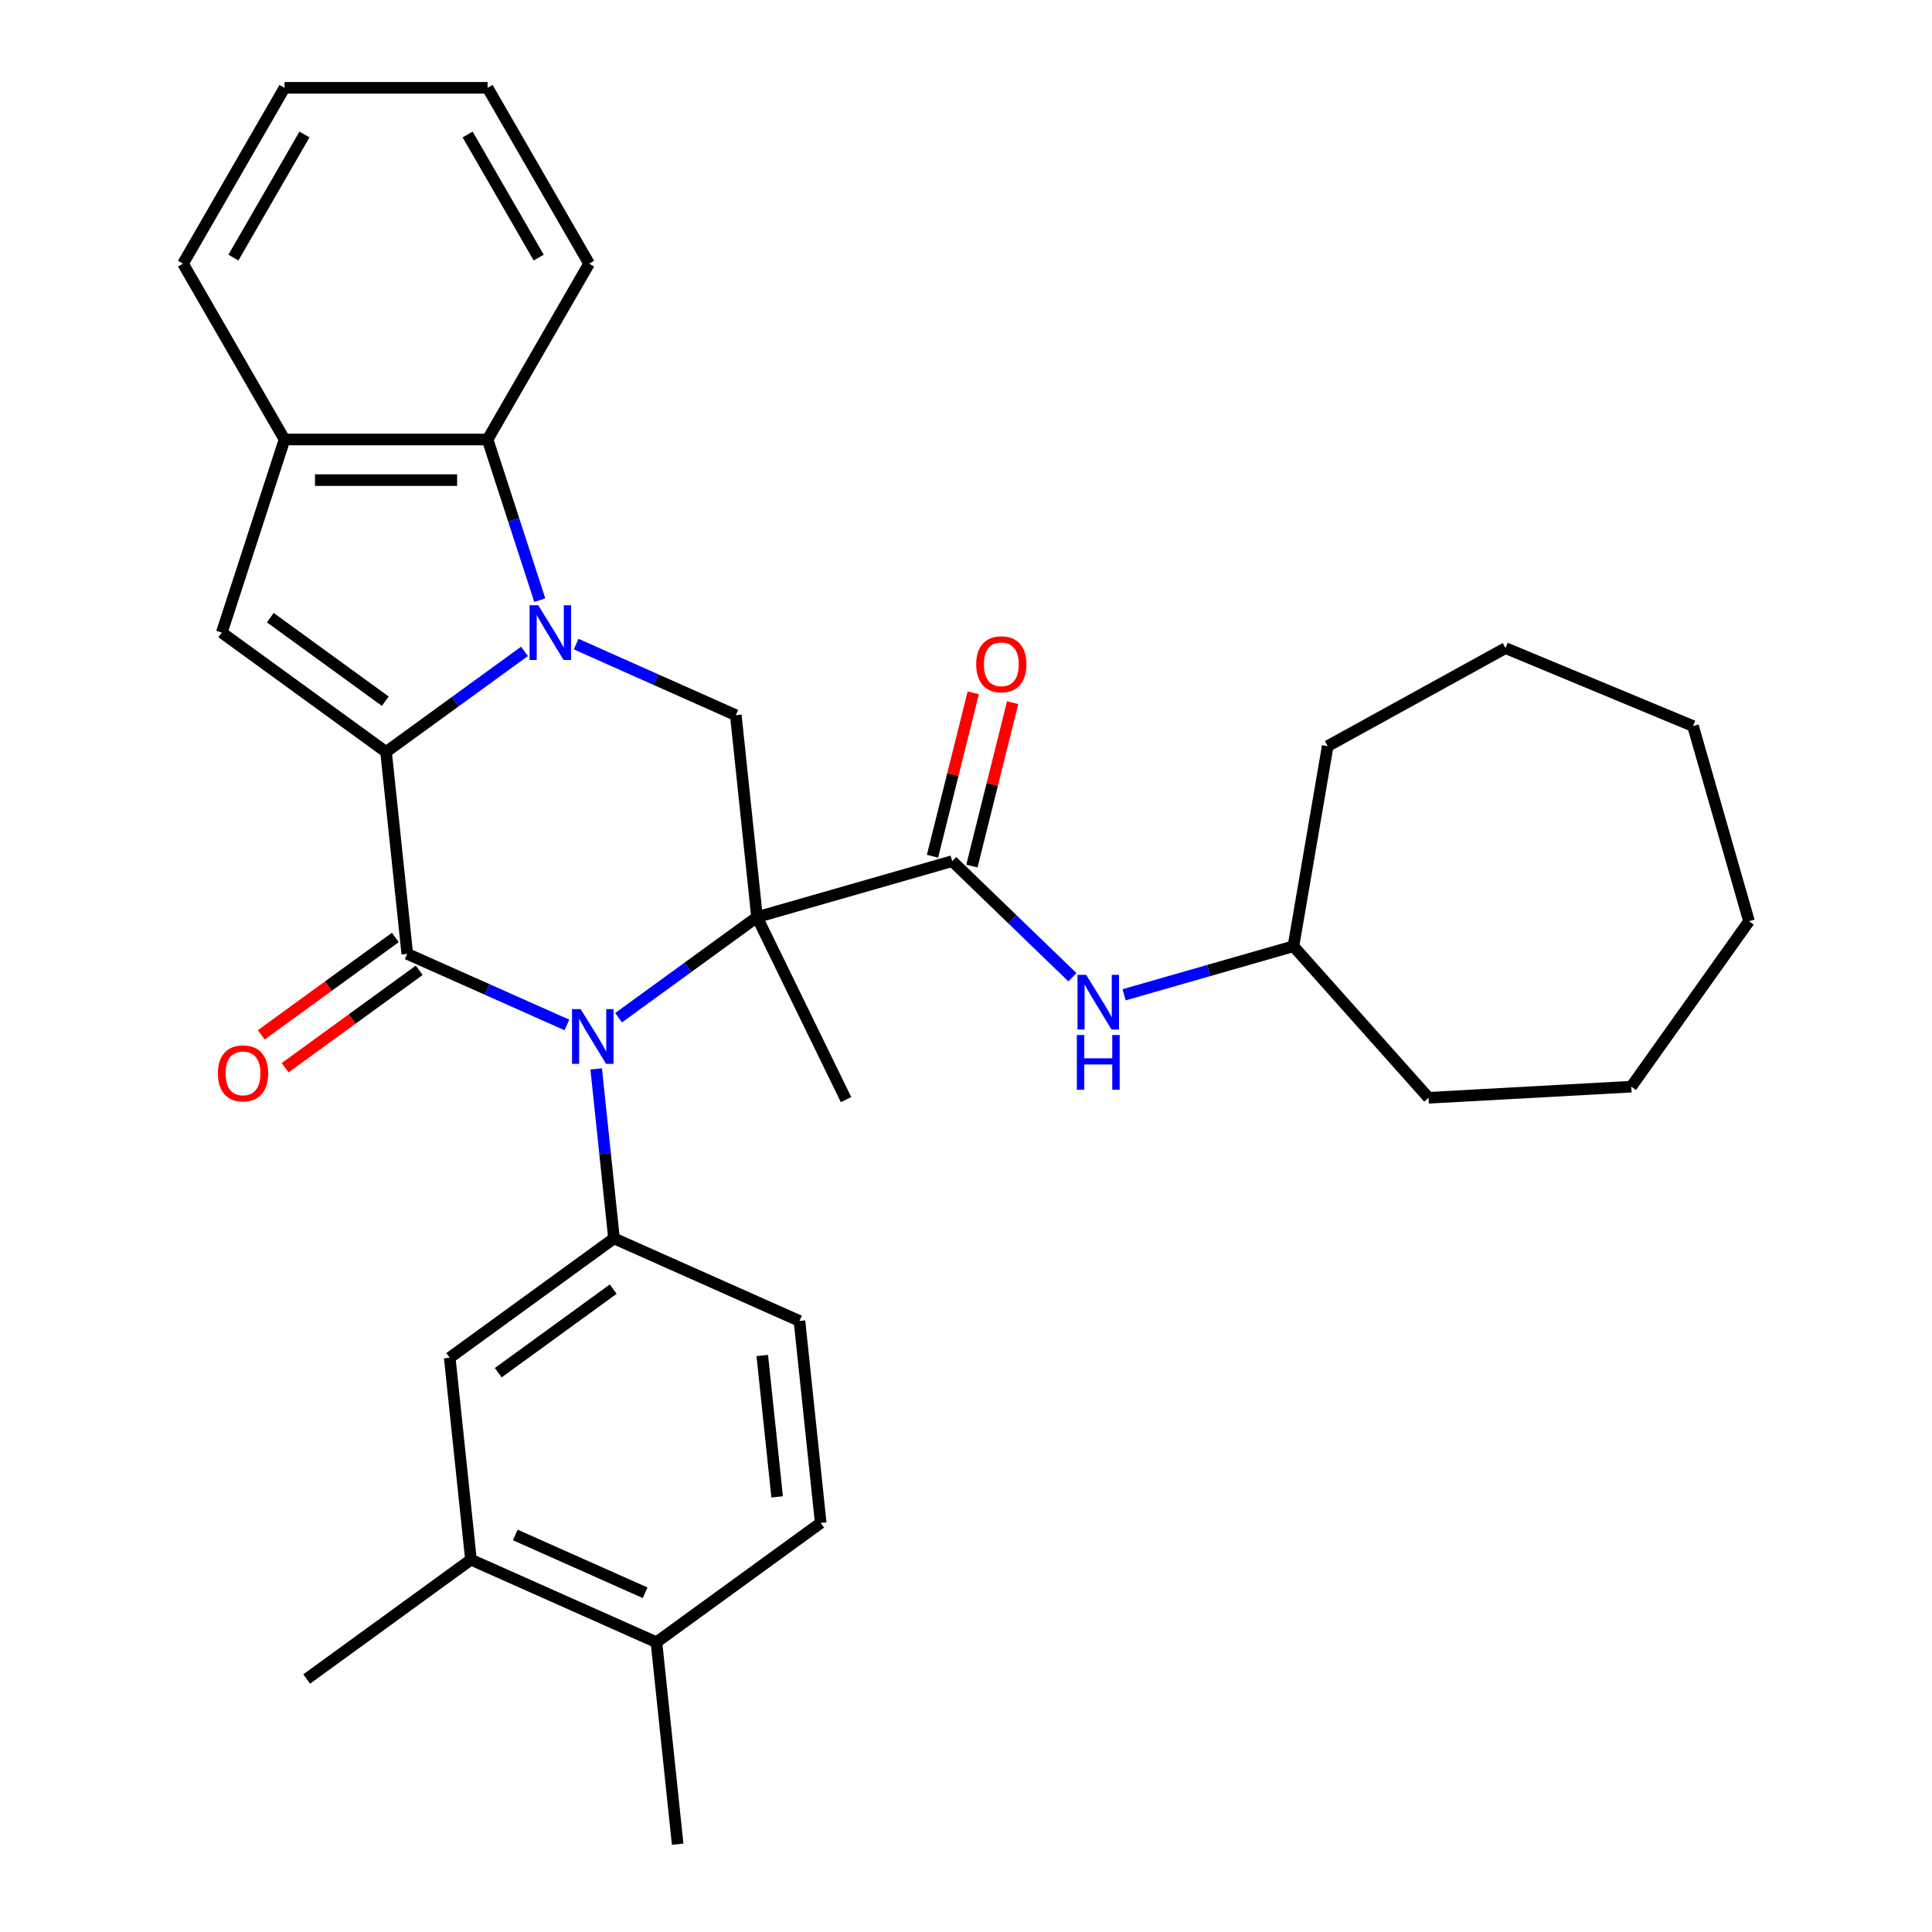 <?xml version='1.0' encoding='iso-8859-1'?>
<svg version='1.1' baseProfile='full'
              xmlns='http://www.w3.org/2000/svg'
                      xmlns:rdkit='http://www.rdkit.org/xml'
                      xmlns:xlink='http://www.w3.org/1999/xlink'
                  xml:space='preserve'
width='1000px' height='1000px' viewBox='0 0 1000 1000'>
<!-- END OF HEADER -->
<rect style='opacity:1.0;fill:#FFFFFF;stroke:none' width='1000' height='1000' x='0' y='0'> </rect>
<path class='bond-1' d='M 391.838,474.698 L 356.011,500.729' style='fill:none;fill-rule:evenodd;stroke:#000000;stroke-width:6px;stroke-linecap:butt;stroke-linejoin:miter;stroke-opacity:1' />
<path class='bond-1' d='M 356.011,500.729 L 320.183,526.759' style='fill:none;fill-rule:evenodd;stroke:#0000FF;stroke-width:6px;stroke-linecap:butt;stroke-linejoin:miter;stroke-opacity:1' />
<path class='bond-4' d='M 391.838,474.698 L 492.862,445.73' style='fill:none;fill-rule:evenodd;stroke:#000000;stroke-width:6px;stroke-linecap:butt;stroke-linejoin:miter;stroke-opacity:1' />
<path class='bond-5' d='M 391.838,474.698 L 380.853,370.18' style='fill:none;fill-rule:evenodd;stroke:#000000;stroke-width:6px;stroke-linecap:butt;stroke-linejoin:miter;stroke-opacity:1' />
<path class='bond-17' d='M 391.838,474.698 L 437.909,569.156' style='fill:none;fill-rule:evenodd;stroke:#000000;stroke-width:6px;stroke-linecap:butt;stroke-linejoin:miter;stroke-opacity:1' />
<path class='bond-0' d='M 199.822,389.207 L 235.649,363.176' style='fill:none;fill-rule:evenodd;stroke:#000000;stroke-width:6px;stroke-linecap:butt;stroke-linejoin:miter;stroke-opacity:1' />
<path class='bond-0' d='M 235.649,363.176 L 271.477,337.146' style='fill:none;fill-rule:evenodd;stroke:#0000FF;stroke-width:6px;stroke-linecap:butt;stroke-linejoin:miter;stroke-opacity:1' />
<path class='bond-6' d='M 199.822,389.207 L 114.798,327.434' style='fill:none;fill-rule:evenodd;stroke:#000000;stroke-width:6px;stroke-linecap:butt;stroke-linejoin:miter;stroke-opacity:1' />
<path class='bond-6' d='M 199.423,362.936 L 139.906,319.695' style='fill:none;fill-rule:evenodd;stroke:#000000;stroke-width:6px;stroke-linecap:butt;stroke-linejoin:miter;stroke-opacity:1' />
<path class='bond-32' d='M 199.822,389.207 L 210.807,493.725' style='fill:none;fill-rule:evenodd;stroke:#000000;stroke-width:6px;stroke-linecap:butt;stroke-linejoin:miter;stroke-opacity:1' />
<path class='bond-3' d='M 293.448,530.52 L 252.127,512.122' style='fill:none;fill-rule:evenodd;stroke:#0000FF;stroke-width:6px;stroke-linecap:butt;stroke-linejoin:miter;stroke-opacity:1' />
<path class='bond-3' d='M 252.127,512.122 L 210.807,493.725' style='fill:none;fill-rule:evenodd;stroke:#000000;stroke-width:6px;stroke-linecap:butt;stroke-linejoin:miter;stroke-opacity:1' />
<path class='bond-7' d='M 308.58,553.258 L 313.19,597.124' style='fill:none;fill-rule:evenodd;stroke:#0000FF;stroke-width:6px;stroke-linecap:butt;stroke-linejoin:miter;stroke-opacity:1' />
<path class='bond-7' d='M 313.19,597.124 L 317.801,640.99' style='fill:none;fill-rule:evenodd;stroke:#000000;stroke-width:6px;stroke-linecap:butt;stroke-linejoin:miter;stroke-opacity:1' />
<path class='bond-2' d='M 298.212,333.385 L 339.533,351.782' style='fill:none;fill-rule:evenodd;stroke:#0000FF;stroke-width:6px;stroke-linecap:butt;stroke-linejoin:miter;stroke-opacity:1' />
<path class='bond-2' d='M 339.533,351.782 L 380.853,370.18' style='fill:none;fill-rule:evenodd;stroke:#000000;stroke-width:6px;stroke-linecap:butt;stroke-linejoin:miter;stroke-opacity:1' />
<path class='bond-8' d='M 279.39,310.647 L 265.879,269.065' style='fill:none;fill-rule:evenodd;stroke:#0000FF;stroke-width:6px;stroke-linecap:butt;stroke-linejoin:miter;stroke-opacity:1' />
<path class='bond-8' d='M 265.879,269.065 L 252.369,227.483' style='fill:none;fill-rule:evenodd;stroke:#000000;stroke-width:6px;stroke-linecap:butt;stroke-linejoin:miter;stroke-opacity:1' />
<path class='bond-12' d='M 204.63,485.223 L 169.932,510.433' style='fill:none;fill-rule:evenodd;stroke:#000000;stroke-width:6px;stroke-linecap:butt;stroke-linejoin:miter;stroke-opacity:1' />
<path class='bond-12' d='M 169.932,510.433 L 135.234,535.642' style='fill:none;fill-rule:evenodd;stroke:#FF0000;stroke-width:6px;stroke-linecap:butt;stroke-linejoin:miter;stroke-opacity:1' />
<path class='bond-12' d='M 216.984,502.228 L 182.286,527.437' style='fill:none;fill-rule:evenodd;stroke:#000000;stroke-width:6px;stroke-linecap:butt;stroke-linejoin:miter;stroke-opacity:1' />
<path class='bond-12' d='M 182.286,527.437 L 147.588,552.647' style='fill:none;fill-rule:evenodd;stroke:#FF0000;stroke-width:6px;stroke-linecap:butt;stroke-linejoin:miter;stroke-opacity:1' />
<path class='bond-10' d='M 492.862,445.73 L 523.977,475.778' style='fill:none;fill-rule:evenodd;stroke:#000000;stroke-width:6px;stroke-linecap:butt;stroke-linejoin:miter;stroke-opacity:1' />
<path class='bond-10' d='M 523.977,475.778 L 555.093,505.826' style='fill:none;fill-rule:evenodd;stroke:#0000FF;stroke-width:6px;stroke-linecap:butt;stroke-linejoin:miter;stroke-opacity:1' />
<path class='bond-14' d='M 503.059,448.273 L 513.604,405.98' style='fill:none;fill-rule:evenodd;stroke:#000000;stroke-width:6px;stroke-linecap:butt;stroke-linejoin:miter;stroke-opacity:1' />
<path class='bond-14' d='M 513.604,405.98 L 524.148,363.688' style='fill:none;fill-rule:evenodd;stroke:#FF0000;stroke-width:6px;stroke-linecap:butt;stroke-linejoin:miter;stroke-opacity:1' />
<path class='bond-14' d='M 482.664,443.188 L 493.209,400.895' style='fill:none;fill-rule:evenodd;stroke:#000000;stroke-width:6px;stroke-linecap:butt;stroke-linejoin:miter;stroke-opacity:1' />
<path class='bond-14' d='M 493.209,400.895 L 503.754,358.603' style='fill:none;fill-rule:evenodd;stroke:#FF0000;stroke-width:6px;stroke-linecap:butt;stroke-linejoin:miter;stroke-opacity:1' />
<path class='bond-33' d='M 114.798,327.434 L 147.274,227.483' style='fill:none;fill-rule:evenodd;stroke:#000000;stroke-width:6px;stroke-linecap:butt;stroke-linejoin:miter;stroke-opacity:1' />
<path class='bond-11' d='M 317.801,640.99 L 232.778,702.763' style='fill:none;fill-rule:evenodd;stroke:#000000;stroke-width:6px;stroke-linecap:butt;stroke-linejoin:miter;stroke-opacity:1' />
<path class='bond-11' d='M 317.402,667.26 L 257.886,710.501' style='fill:none;fill-rule:evenodd;stroke:#000000;stroke-width:6px;stroke-linecap:butt;stroke-linejoin:miter;stroke-opacity:1' />
<path class='bond-15' d='M 317.801,640.99 L 413.809,683.735' style='fill:none;fill-rule:evenodd;stroke:#000000;stroke-width:6px;stroke-linecap:butt;stroke-linejoin:miter;stroke-opacity:1' />
<path class='bond-9' d='M 252.369,227.483 L 147.274,227.483' style='fill:none;fill-rule:evenodd;stroke:#000000;stroke-width:6px;stroke-linecap:butt;stroke-linejoin:miter;stroke-opacity:1' />
<path class='bond-9' d='M 236.605,248.502 L 163.039,248.502' style='fill:none;fill-rule:evenodd;stroke:#000000;stroke-width:6px;stroke-linecap:butt;stroke-linejoin:miter;stroke-opacity:1' />
<path class='bond-20' d='M 252.369,227.483 L 304.916,136.469' style='fill:none;fill-rule:evenodd;stroke:#000000;stroke-width:6px;stroke-linecap:butt;stroke-linejoin:miter;stroke-opacity:1' />
<path class='bond-21' d='M 147.274,227.483 L 94.727,136.469' style='fill:none;fill-rule:evenodd;stroke:#000000;stroke-width:6px;stroke-linecap:butt;stroke-linejoin:miter;stroke-opacity:1' />
<path class='bond-19' d='M 581.827,514.902 L 625.655,502.334' style='fill:none;fill-rule:evenodd;stroke:#0000FF;stroke-width:6px;stroke-linecap:butt;stroke-linejoin:miter;stroke-opacity:1' />
<path class='bond-19' d='M 625.655,502.334 L 669.483,489.767' style='fill:none;fill-rule:evenodd;stroke:#000000;stroke-width:6px;stroke-linecap:butt;stroke-linejoin:miter;stroke-opacity:1' />
<path class='bond-13' d='M 232.778,702.763 L 243.763,807.281' style='fill:none;fill-rule:evenodd;stroke:#000000;stroke-width:6px;stroke-linecap:butt;stroke-linejoin:miter;stroke-opacity:1' />
<path class='bond-22' d='M 243.763,807.281 L 158.74,869.054' style='fill:none;fill-rule:evenodd;stroke:#000000;stroke-width:6px;stroke-linecap:butt;stroke-linejoin:miter;stroke-opacity:1' />
<path class='bond-34' d='M 243.763,807.281 L 339.771,850.027' style='fill:none;fill-rule:evenodd;stroke:#000000;stroke-width:6px;stroke-linecap:butt;stroke-linejoin:miter;stroke-opacity:1' />
<path class='bond-34' d='M 266.713,794.491 L 333.919,824.413' style='fill:none;fill-rule:evenodd;stroke:#000000;stroke-width:6px;stroke-linecap:butt;stroke-linejoin:miter;stroke-opacity:1' />
<path class='bond-18' d='M 413.809,683.735 L 424.794,788.254' style='fill:none;fill-rule:evenodd;stroke:#000000;stroke-width:6px;stroke-linecap:butt;stroke-linejoin:miter;stroke-opacity:1' />
<path class='bond-18' d='M 394.553,701.61 L 402.243,774.773' style='fill:none;fill-rule:evenodd;stroke:#000000;stroke-width:6px;stroke-linecap:butt;stroke-linejoin:miter;stroke-opacity:1' />
<path class='bond-16' d='M 339.771,850.027 L 424.794,788.254' style='fill:none;fill-rule:evenodd;stroke:#000000;stroke-width:6px;stroke-linecap:butt;stroke-linejoin:miter;stroke-opacity:1' />
<path class='bond-23' d='M 339.771,850.027 L 350.757,954.545' style='fill:none;fill-rule:evenodd;stroke:#000000;stroke-width:6px;stroke-linecap:butt;stroke-linejoin:miter;stroke-opacity:1' />
<path class='bond-24' d='M 669.483,489.767 L 687.216,386.18' style='fill:none;fill-rule:evenodd;stroke:#000000;stroke-width:6px;stroke-linecap:butt;stroke-linejoin:miter;stroke-opacity:1' />
<path class='bond-25' d='M 669.483,489.767 L 739.415,568.217' style='fill:none;fill-rule:evenodd;stroke:#000000;stroke-width:6px;stroke-linecap:butt;stroke-linejoin:miter;stroke-opacity:1' />
<path class='bond-26' d='M 304.916,136.469 L 252.369,45.455' style='fill:none;fill-rule:evenodd;stroke:#000000;stroke-width:6px;stroke-linecap:butt;stroke-linejoin:miter;stroke-opacity:1' />
<path class='bond-26' d='M 278.831,133.326 L 242.048,69.616' style='fill:none;fill-rule:evenodd;stroke:#000000;stroke-width:6px;stroke-linecap:butt;stroke-linejoin:miter;stroke-opacity:1' />
<path class='bond-35' d='M 94.727,136.469 L 147.274,45.455' style='fill:none;fill-rule:evenodd;stroke:#000000;stroke-width:6px;stroke-linecap:butt;stroke-linejoin:miter;stroke-opacity:1' />
<path class='bond-35' d='M 120.812,133.326 L 157.595,69.616' style='fill:none;fill-rule:evenodd;stroke:#000000;stroke-width:6px;stroke-linecap:butt;stroke-linejoin:miter;stroke-opacity:1' />
<path class='bond-29' d='M 687.216,386.18 L 779.261,335.458' style='fill:none;fill-rule:evenodd;stroke:#000000;stroke-width:6px;stroke-linecap:butt;stroke-linejoin:miter;stroke-opacity:1' />
<path class='bond-28' d='M 739.415,568.217 L 844.351,562.455' style='fill:none;fill-rule:evenodd;stroke:#000000;stroke-width:6px;stroke-linecap:butt;stroke-linejoin:miter;stroke-opacity:1' />
<path class='bond-27' d='M 252.369,45.455 L 147.274,45.455' style='fill:none;fill-rule:evenodd;stroke:#000000;stroke-width:6px;stroke-linecap:butt;stroke-linejoin:miter;stroke-opacity:1' />
<path class='bond-31' d='M 844.351,562.455 L 905.273,476.82' style='fill:none;fill-rule:evenodd;stroke:#000000;stroke-width:6px;stroke-linecap:butt;stroke-linejoin:miter;stroke-opacity:1' />
<path class='bond-30' d='M 779.261,335.458 L 876.305,375.797' style='fill:none;fill-rule:evenodd;stroke:#000000;stroke-width:6px;stroke-linecap:butt;stroke-linejoin:miter;stroke-opacity:1' />
<path class='bond-36' d='M 876.305,375.797 L 905.273,476.82' style='fill:none;fill-rule:evenodd;stroke:#000000;stroke-width:6px;stroke-linecap:butt;stroke-linejoin:miter;stroke-opacity:1' />
<path  class='atom-2' d='M 300.555 522.311
L 309.835 537.311
Q 310.755 538.791, 312.235 541.471
Q 313.715 544.151, 313.795 544.311
L 313.795 522.311
L 317.555 522.311
L 317.555 550.631
L 313.675 550.631
L 303.715 534.231
Q 302.555 532.311, 301.315 530.111
Q 300.115 527.911, 299.755 527.231
L 299.755 550.631
L 296.075 550.631
L 296.075 522.311
L 300.555 522.311
' fill='#0000FF'/>
<path  class='atom-3' d='M 278.585 313.274
L 287.865 328.274
Q 288.785 329.754, 290.265 332.434
Q 291.745 335.114, 291.825 335.274
L 291.825 313.274
L 295.585 313.274
L 295.585 341.594
L 291.705 341.594
L 281.745 325.194
Q 280.585 323.274, 279.345 321.074
Q 278.145 318.874, 277.785 318.194
L 277.785 341.594
L 274.105 341.594
L 274.105 313.274
L 278.585 313.274
' fill='#0000FF'/>
<path  class='atom-11' d='M 562.2 504.575
L 571.48 519.575
Q 572.4 521.055, 573.88 523.735
Q 575.36 526.415, 575.44 526.575
L 575.44 504.575
L 579.2 504.575
L 579.2 532.895
L 575.32 532.895
L 565.36 516.495
Q 564.2 514.575, 562.96 512.375
Q 561.76 510.175, 561.4 509.495
L 561.4 532.895
L 557.72 532.895
L 557.72 504.575
L 562.2 504.575
' fill='#0000FF'/>
<path  class='atom-11' d='M 557.38 535.727
L 561.22 535.727
L 561.22 547.767
L 575.7 547.767
L 575.7 535.727
L 579.54 535.727
L 579.54 564.047
L 575.7 564.047
L 575.7 550.967
L 561.22 550.967
L 561.22 564.047
L 557.38 564.047
L 557.38 535.727
' fill='#0000FF'/>
<path  class='atom-13' d='M 112.784 555.578
Q 112.784 548.778, 116.144 544.978
Q 119.504 541.178, 125.784 541.178
Q 132.064 541.178, 135.424 544.978
Q 138.784 548.778, 138.784 555.578
Q 138.784 562.458, 135.384 566.378
Q 131.984 570.258, 125.784 570.258
Q 119.544 570.258, 116.144 566.378
Q 112.784 562.498, 112.784 555.578
M 125.784 567.058
Q 130.104 567.058, 132.424 564.178
Q 134.784 561.258, 134.784 555.578
Q 134.784 550.018, 132.424 547.218
Q 130.104 544.378, 125.784 544.378
Q 121.464 544.378, 119.104 547.178
Q 116.784 549.978, 116.784 555.578
Q 116.784 561.298, 119.104 564.178
Q 121.464 567.058, 125.784 567.058
' fill='#FF0000'/>
<path  class='atom-15' d='M 505.286 343.838
Q 505.286 337.038, 508.646 333.238
Q 512.006 329.438, 518.286 329.438
Q 524.566 329.438, 527.926 333.238
Q 531.286 337.038, 531.286 343.838
Q 531.286 350.718, 527.886 354.638
Q 524.486 358.518, 518.286 358.518
Q 512.046 358.518, 508.646 354.638
Q 505.286 350.758, 505.286 343.838
M 518.286 355.318
Q 522.606 355.318, 524.926 352.438
Q 527.286 349.518, 527.286 343.838
Q 527.286 338.278, 524.926 335.478
Q 522.606 332.638, 518.286 332.638
Q 513.966 332.638, 511.606 335.438
Q 509.286 338.238, 509.286 343.838
Q 509.286 349.558, 511.606 352.438
Q 513.966 355.318, 518.286 355.318
' fill='#FF0000'/>
</svg>
